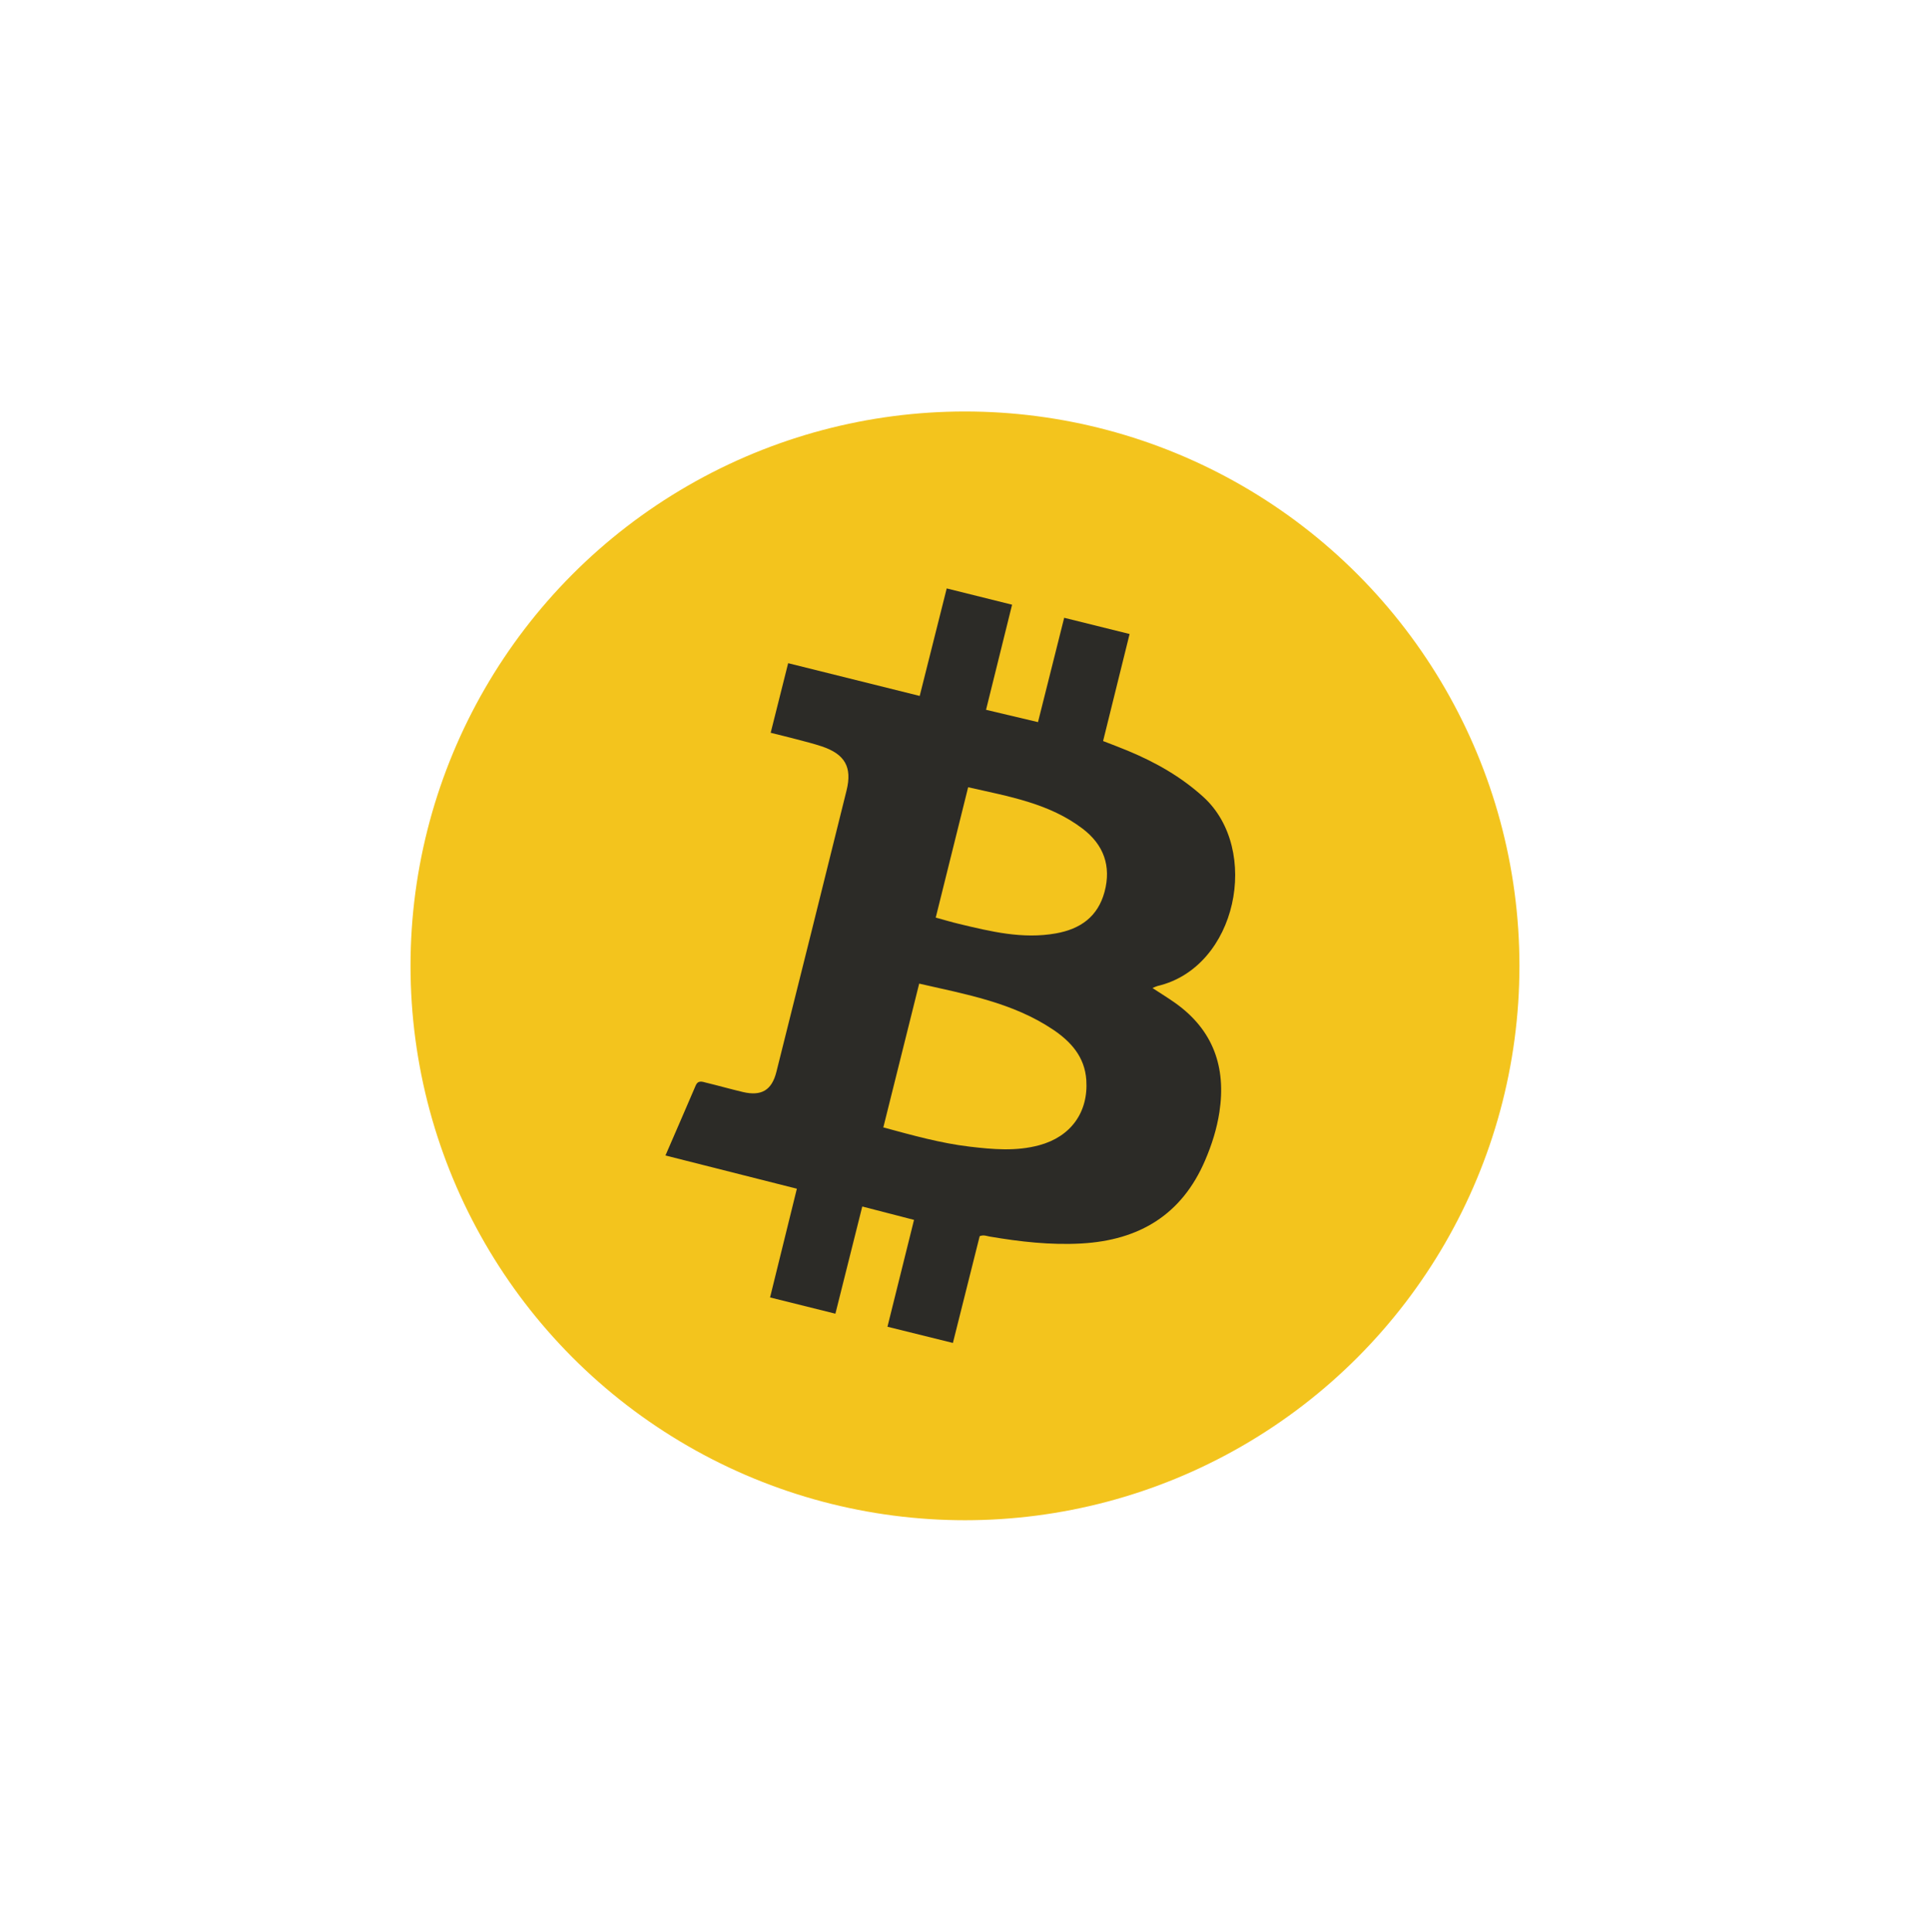 <?xml version="1.0" encoding="UTF-8"?>
<svg id="Layer_1" data-name="Layer 1" xmlns="http://www.w3.org/2000/svg" viewBox="0 0 560.91 561.51">
  <defs>
    <style>
      .cls-1 {
        fill: #f3c41d;
      }

      .cls-2 {
        fill: #2c2b27;
      }
    </style>
  </defs>
  <circle class="cls-1" cx="280.45" cy="280.75" r="161.14"/>
  <path class="cls-2" d="m334.93,287.19c2.43,1.59,4.59,2.91,6.65,4.37,11.01,7.84,14.81,18.63,12.81,31.72-.74,4.84-2.21,9.47-4.14,13.98-6.77,15.85-19.17,23.25-35.97,24.19-8.99.5-17.85-.51-26.68-2.02-.88-.15-1.74-.57-2.88-.1-2.55,10.17-5.14,20.47-7.78,31.03-6.39-1.58-12.55-3.11-19.02-4.71,2.58-10.38,5.12-20.58,7.72-31.06-5.04-1.31-9.91-2.56-15.04-3.89-2.62,10.44-5.17,20.64-7.81,31.16-6.35-1.58-12.5-3.12-18.99-4.73,2.61-10.58,5.17-20.97,7.79-31.6-12.81-3.24-25.35-6.41-38.19-9.66,3.01-6.96,5.92-13.63,8.78-20.32.72-1.68,1.97-1.1,3.09-.83,3.55.86,7.07,1.86,10.62,2.7,5.39,1.27,8.41-.5,9.75-5.84,6.83-27.26,13.64-54.53,20.39-81.81,1.69-6.81-.49-10.57-7.21-12.82-2.4-.8-4.87-1.41-7.32-2.06-2.43-.64-4.88-1.23-7.52-1.89,1.7-6.78,3.35-13.34,5.08-20.23,12.84,3.2,25.4,6.33,38.23,9.52,2.61-10.39,5.2-20.69,7.85-31.25,6.38,1.59,12.54,3.12,19,4.73-2.53,10.2-5.01,20.2-7.57,30.55,5.1,1.21,9.97,2.36,15.1,3.58,2.55-10.19,5.04-20.09,7.61-30.33,6.4,1.59,12.64,3.14,19.01,4.72-2.59,10.45-5.12,20.68-7.7,31.11,2.53.99,4.89,1.86,7.21,2.83,8.01,3.34,15.43,7.51,21.95,13.44,16.69,15.18,9.85,49.49-13.33,54.93-.38.09-.73.29-1.5.6Zm-78.21,40.52c8.6,2.33,16.71,4.6,25.08,5.59,6.75.8,13.52,1.41,20.26-.42,9.12-2.47,14.28-9.55,13.65-18.95-.45-6.73-4.49-11.18-9.7-14.67-11.72-7.85-25.33-10.24-38.87-13.35-3.5,14.05-6.93,27.79-10.42,41.79Zm15.23-60.99c2.45.67,4.57,1.31,6.71,1.82,9.28,2.23,18.55,4.5,28.23,2.77,7.11-1.27,12.18-4.85,14.12-12.07,2.01-7.51-.27-13.71-6.33-18.33-9.75-7.44-21.53-9.4-33.31-12.08-3.18,12.79-6.28,25.23-9.42,37.89Z"/>
</svg>